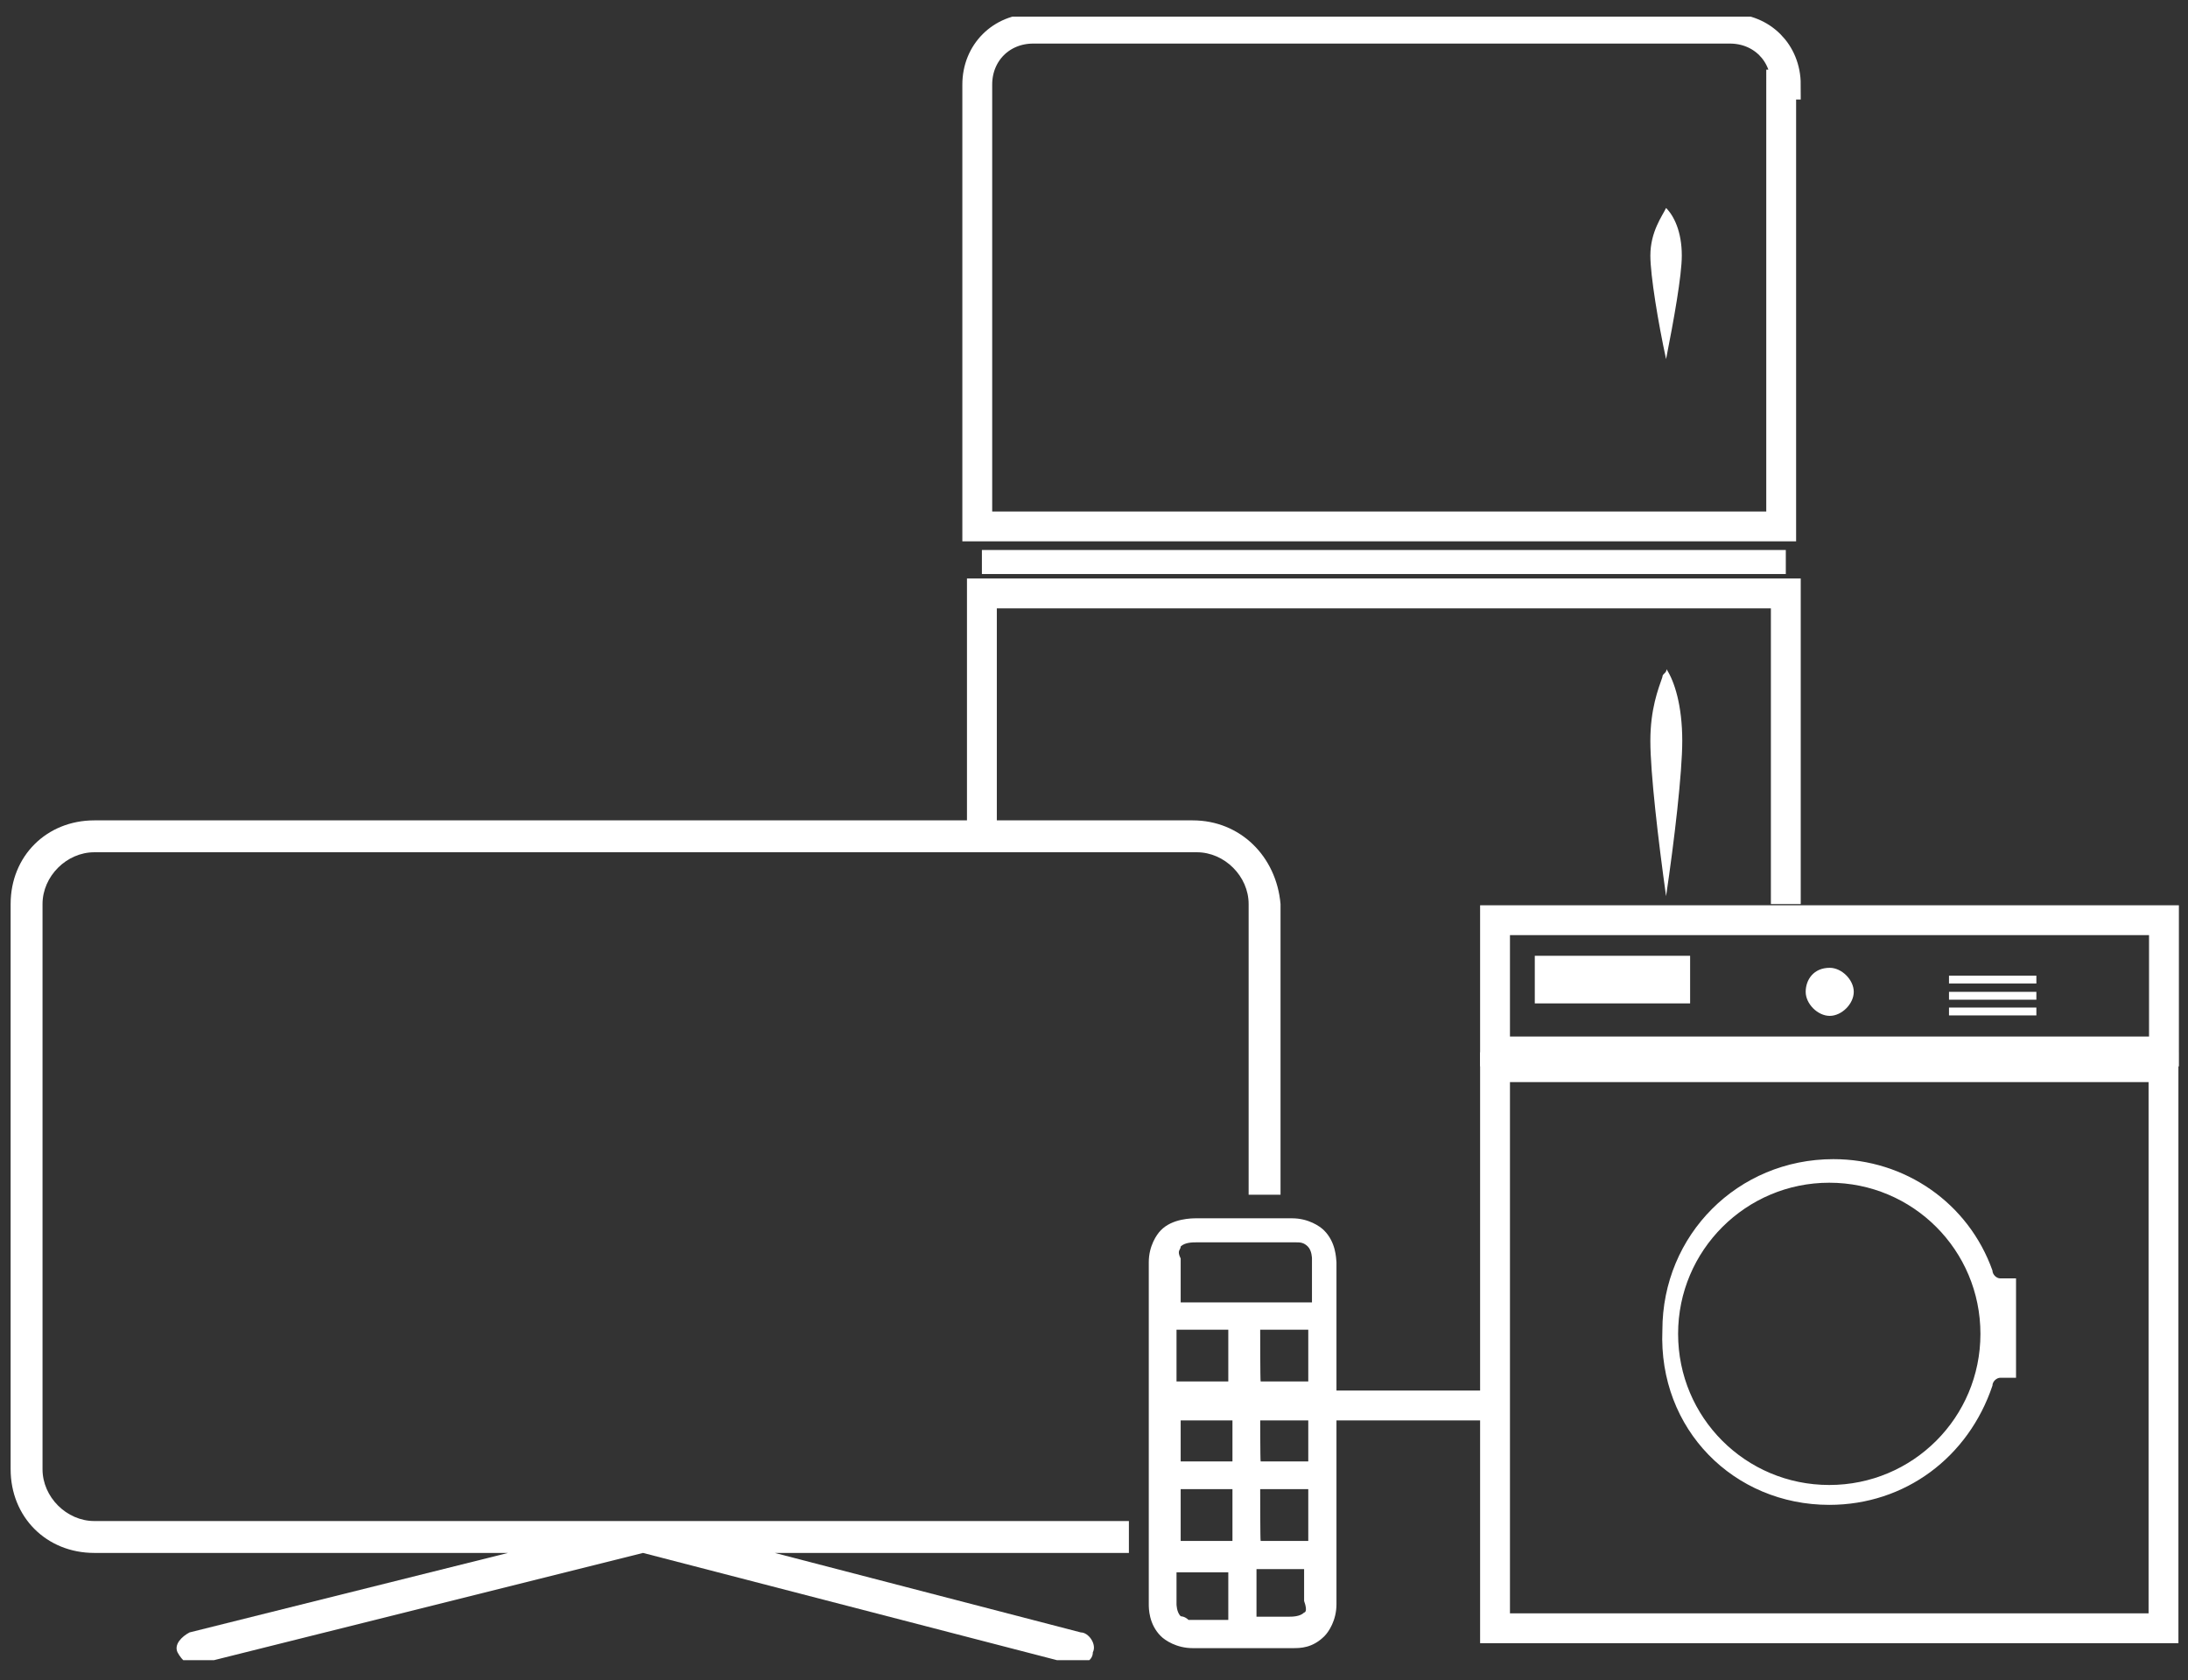 <?xml version="1.0" encoding="utf-8"?>
<!-- Generator: Adobe Illustrator 19.0.0, SVG Export Plug-In . SVG Version: 6.00 Build 0)  -->
<svg version="1.1" id="Capa_1" xmlns="http://www.w3.org/2000/svg" xmlns:xlink="http://www.w3.org/1999/xlink" x="0px" y="0px"
	 viewBox="0 0 473.3 363.5" style="enable-background:new 0 0 473.3 363.5;" xml:space="preserve">
<rect x="0" y="0" width="473.3" height="363.5" fill="#333333" stroke="none"/>
<style type="text/css">
	.st0{clip-path:url(#XMLID_44_);fill:none;stroke:#FFFFFF;stroke-width:6.457;stroke-miterlimit:10;}
	.st1{clip-path:url(#XMLID_45_);fill:none;stroke:#FFFFFF;stroke-width:6.457;stroke-miterlimit:10;}
	.st2{clip-path:url(#XMLID_46_);fill:#FFFFFF;}
	.st3{clip-path:url(#XMLID_47_);fill:#FFFFFF;}
	.st4{clip-path:url(#XMLID_48_);fill:#FFFFFF;}
	.st5{clip-path:url(#XMLID_49_);fill:#FFFFFF;}
	.st6{clip-path:url(#XMLID_50_);fill:#FFFFFF;}
	.st7{clip-path:url(#XMLID_51_);fill:none;stroke:#FFFFFF;stroke-width:6.457;stroke-miterlimit:10;}
	.st8{clip-path:url(#XMLID_52_);fill:none;stroke:#FFFFFF;stroke-width:6.457;stroke-miterlimit:10;}
	.st9{clip-path:url(#XMLID_53_);fill:#FFFFFF;}
	.st10{clip-path:url(#XMLID_54_);fill:#FFFFFF;}
	.st11{clip-path:url(#XMLID_55_);fill:#FFFFFF;}
	.st12{clip-path:url(#XMLID_56_);fill:#FFFFFF;}
	.st13{clip-path:url(#XMLID_57_);fill:#FFFFFF;}
	.st14{clip-path:url(#XMLID_58_);fill:#FFFFFF;}
</style>
<g id="XMLID_138_">
	<g id="XMLID_195_">
		<defs>
			<rect id="XMLID_42_" x="2.3" y="3.6" width="469.2" height="355.6"/>
		</defs>
		<clipPath id="XMLID_44_">
			<use xlink:href="#XMLID_42_"  style="overflow:visible;"/>
		</clipPath>
		<path id="XMLID_41_" class="st0" d="M386.3,18.3c0-6.9-5.2-12.1-12.1-12.1H223.5c-6.9,0-12.1,5.2-12.1,12.1v95.6h173.9V18.3H386.3
			z"/>
	</g>
	<g id="XMLID_190_">
		<defs>
			<rect id="XMLID_40_" x="2.3" y="3.6" width="469.2" height="355.6"/>
		</defs>
		<clipPath id="XMLID_45_">
			<use xlink:href="#XMLID_40_"  style="overflow:visible;"/>
		</clipPath>
		<path id="XMLID_37_" class="st1" d="M386.3,195.6v-67.2H212.4V181 M250.2,304.1h74.9"/>
	</g>
	<g id="XMLID_187_">
		<defs>
			<rect id="XMLID_36_" x="2.3" y="3.6" width="469.2" height="355.6"/>
		</defs>
		<clipPath id="XMLID_46_">
			<use xlink:href="#XMLID_36_"  style="overflow:visible;"/>
		</clipPath>
		<rect id="XMLID_35_" x="212.4" y="119" class="st2" width="173.9" height="5.2"/>
	</g>
	<g id="XMLID_184_">
		<defs>
			<rect id="XMLID_34_" x="2.3" y="3.6" width="469.2" height="355.6"/>
		</defs>
		<clipPath id="XMLID_47_">
			<use xlink:href="#XMLID_34_"  style="overflow:visible;"/>
		</clipPath>
		<path id="XMLID_33_" class="st3" d="M363.9,160.3c0-7.7-1.7-12.9-3.4-15.5c0,0.9-0.9,0.9-0.9,1.7c-0.9,2.6-2.6,6.9-2.6,13.8
			c0,6.9,1.7,21.5,3.4,33.6C362.2,181.8,363.9,167.2,363.9,160.3"/>
	</g>
	<g id="XMLID_181_">
		<defs>
			<rect id="XMLID_32_" x="2.3" y="3.6" width="469.2" height="355.6"/>
		</defs>
		<clipPath id="XMLID_48_">
			<use xlink:href="#XMLID_32_"  style="overflow:visible;"/>
		</clipPath>
		<path id="XMLID_31_" class="st4" d="M357,55.3c0,4.3,1.7,14.6,3.4,22.4c1.7-8.6,3.4-18.1,3.4-22.4c0-5.2-1.7-8.6-3.4-10.3
			C359.6,46.7,357,50.1,357,55.3"/>
	</g>
	<g id="XMLID_168_">
		<defs>
			<rect id="XMLID_30_" x="2.3" y="3.6" width="469.2" height="355.6"/>
		</defs>
		<clipPath id="XMLID_49_">
			<use xlink:href="#XMLID_30_"  style="overflow:visible;"/>
		</clipPath>
		<path id="XMLID_169_" class="st5" d="M286.4,266.2c-0.9-0.9-3.4-2.6-6.9-2.6h-20.7c-0.9,0-5.2,0-7.7,2.6c-0.9,0.9-2.6,3.4-2.6,6.9
			v74c0,0.9,0,4.3,2.6,6.9c0.9,0.9,3.4,2.6,6.9,2.6h20.7c0,0,0,0,0.9,0c1.7,0,4.3,0,6.9-2.6c0.9-0.9,2.6-3.4,2.6-6.9v-74
			C289,272.2,289,268.8,286.4,266.2 M255.4,269.7c0.9-0.9,2.6-0.9,3.4-0.9h21.5c0.9,0,1.7,0,2.6,0.9c0.9,0.9,0.9,2.6,0.9,2.6v9.5
			h-28.4v-9.5C254.5,270.5,255.4,270.5,255.4,269.7 M266.6,305v11.2h-11.2V305H266.6z M254.5,287.7h11.2v11.2h-11.2V287.7z
			 M266.6,333.4h-11.2v-11.2h11.2V333.4z M272.6,322.2H283v11.2h-10.3C272.6,333.4,272.6,322.2,272.6,322.2z M272.6,305H283v11.2
			h-10.3C272.6,316.2,272.6,305,272.6,305z M272.6,287.7H283v11.2h-10.3C272.6,298.9,272.6,287.7,272.6,287.7z M255.4,349.7
			c-0.9-0.9-0.9-2.6-0.9-2.6v-6.9h11.2v10.3h-8.6C256.3,349.7,255.4,349.7,255.4,349.7 M282.1,348.9c-0.9,0.9-2.6,0.9-3.4,0.9h-6.9
			v-10.3h10.3v6.9C283,348.9,282.1,348.9,282.1,348.9"/>
	</g>
	<g id="XMLID_165_">
		<defs>
			<rect id="XMLID_19_" x="2.3" y="3.6" width="469.2" height="355.6"/>
		</defs>
		<clipPath id="XMLID_50_">
			<use xlink:href="#XMLID_19_"  style="overflow:visible;"/>
		</clipPath>
		<path id="XMLID_18_" class="st6" d="M258,177.5H20.4c-10.3,0-18.1,7.7-18.1,18.1v122.3c0,10.3,7.7,18.1,18.1,18.1h89.5L41,353.2
			c-1.7,0.9-3.4,2.6-2.6,4.3c0.9,1.7,2.6,3.4,4.3,2.6l96.4-24.1l93,24.1h0.9c1.7,0,3.4-0.9,3.4-2.6c0.9-1.7-0.9-4.3-2.6-4.3
			L167.6,336h76.6v-6.9H20.4c-6,0-11.2-5.2-11.2-11.2V195.6c0-6,5.2-11.2,11.2-11.2h238.5c6,0,11.2,5.2,11.2,11.2v62.9h6.9v-62.9
			C276.1,185.3,268.3,177.5,258,177.5"/>
	</g>
	<g id="XMLID_162_">
		<defs>
			<rect id="XMLID_17_" x="2.3" y="3.6" width="469.2" height="355.6"/>
		</defs>
		<clipPath id="XMLID_51_">
			<use xlink:href="#XMLID_17_"  style="overflow:visible;"/>
		</clipPath>
		<rect id="XMLID_16_" x="323.4" y="230.9" class="st7" width="144.6" height="121.4"/>
	</g>
	<g id="XMLID_159_">
		<defs>
			<rect id="XMLID_15_" x="2.3" y="3.6" width="469.2" height="355.6"/>
		</defs>
		<clipPath id="XMLID_52_">
			<use xlink:href="#XMLID_15_"  style="overflow:visible;"/>
		</clipPath>
		<polygon id="XMLID_14_" class="st8" points="323.4,227.5 468.1,227.5 468.1,199.1 417.3,199.1 374.2,199.1 323.4,199.1 		"/>
	</g>
	<g id="XMLID_154_">
		<defs>
			<rect id="XMLID_13_" x="2.3" y="3.6" width="469.2" height="355.6"/>
		</defs>
		<clipPath id="XMLID_53_">
			<use xlink:href="#XMLID_13_"  style="overflow:visible;"/>
		</clipPath>
		<path id="XMLID_155_" class="st9" d="M395.7,325.6c16.4,0,30.1-10.3,35.3-25.8c0-0.9,0.9-1.7,1.7-1.7h3.4v-21.5h-3.4
			c-0.9,0-1.7-0.9-1.7-1.7c-5.2-14.6-18.9-24.1-34.4-24.1c-20.7,0-37,16.4-37,37C358.7,309.3,375.1,325.6,395.7,325.6 M395.7,255.9
			c18.1,0,32.7,14.6,32.7,32.7s-14.6,32.7-32.7,32.7c-18.1,0-32.7-14.6-32.7-32.7S377.7,255.9,395.7,255.9"/>
	</g>
	<g id="XMLID_151_">
		<defs>
			<rect id="XMLID_10_" x="2.3" y="3.6" width="469.2" height="355.6"/>
		</defs>
		<clipPath id="XMLID_54_">
			<use xlink:href="#XMLID_10_"  style="overflow:visible;"/>
		</clipPath>
		<path id="XMLID_9_" class="st10" d="M390.6,214.6c0,2.6,2.6,5.2,5.2,5.2c2.6,0,5.2-2.6,5.2-5.2c0-2.6-2.6-5.2-5.2-5.2
			C392.3,209.4,390.6,212,390.6,214.6"/>
	</g>
	<g id="XMLID_148_">
		<defs>
			<rect id="XMLID_8_" x="2.3" y="3.6" width="469.2" height="355.6"/>
		</defs>
		<clipPath id="XMLID_55_">
			<use xlink:href="#XMLID_8_"  style="overflow:visible;"/>
		</clipPath>
		<rect id="XMLID_7_" x="332" y="206.8" class="st11" width="33.6" height="10.3"/>
	</g>
	<g id="XMLID_145_">
		<defs>
			<rect id="XMLID_6_" x="2.3" y="3.6" width="469.2" height="355.6"/>
		</defs>
		<clipPath id="XMLID_56_">
			<use xlink:href="#XMLID_6_"  style="overflow:visible;"/>
		</clipPath>
		<polygon id="XMLID_5_" class="st12" points="421.6,212 421.6,211.1 440.5,211.1 440.5,212.8 421.6,212.8 		"/>
	</g>
	<g id="XMLID_142_">
		<defs>
			<rect id="XMLID_4_" x="2.3" y="3.6" width="469.2" height="355.6"/>
		</defs>
		<clipPath id="XMLID_57_">
			<use xlink:href="#XMLID_4_"  style="overflow:visible;"/>
		</clipPath>
		<polygon id="XMLID_3_" class="st13" points="421.6,215.4 421.6,214.6 440.5,214.6 440.5,216.3 421.6,216.3 		"/>
	</g>
	<g id="XMLID_139_">
		<defs>
			<rect id="XMLID_2_" x="2.3" y="3.6" width="469.2" height="355.6"/>
		</defs>
		<clipPath id="XMLID_58_">
			<use xlink:href="#XMLID_2_"  style="overflow:visible;"/>
		</clipPath>
		<polygon id="XMLID_1_" class="st14" points="421.6,218.9 421.6,218 440.5,218 440.5,219.7 421.6,219.7 		"/>
	</g>
</g>
</svg>
